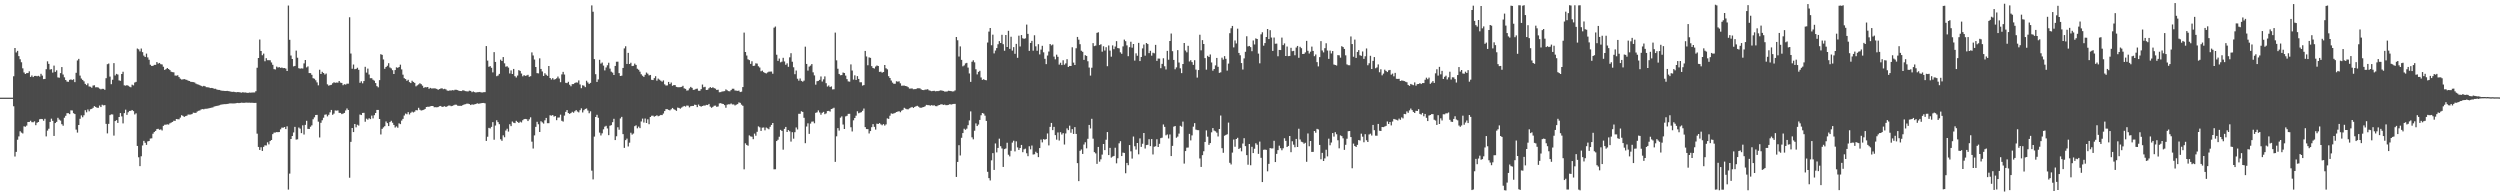 <?xml version="1.0" encoding="UTF-8"?>
<svg xmlns="http://www.w3.org/2000/svg" width="1920" height="150">
  <path d="M0 75.000h1v1.000H0zM1 75.000h1v1.000H1zM2 75.000h1v1.000H2zM3 75.000h1v1.000H3zM4 75.000h1v1.000H4zM5 75.000h1v1.000H5zM6 75.000h1v1.000H6zM7 75.000h1v1.000H7zM8 75.000h1v1.000H8zM9 75.000h1v1.000H9zM10 58.554h1v23.076H10zM11 36.868h1v83.363H11zM12 40.275h1v76.384H12zM13 39.051h1v68.243H13zM14 43.092h1v61.670H14zM15 45.519h1v55.317H15zM16 47.816h1v53.996H16zM17 52.467h1v50.010H17zM18 55.656h1v41.390H18zM19 56.810h1v40.497H19zM20 56.179h1v40.259H20zM21 56.129h1v37.584H21zM22 54.796h1v38.840H22zM23 59.069h1v33.672H23zM24 57.967h1v35.873H24zM25 59.162h1v34.736H25zM26 58.313h1v34.880H26zM27 58.264h1v37.894H27zM28 58.553h1v35.686H28zM29 58.222h1v35.463H29zM30 58.852h1v32.734H30zM31 56.681h1v34.648H31zM32 58.040h1v33.464H32zM33 60.791h1v31.916H33zM34 60.607h1v30.635H34zM35 53.124h1v51.616H35zM36 47.098h1v53.204H36zM37 49.069h1v49.817H37zM38 53.378h1v40.264H38zM39 53.110h1v38.002H39zM40 55.758h1v37.072H40zM41 50.368h1v54.052H41zM42 55.177h1v39.325H42zM43 54.009h1v39.586H43zM44 59.445h1v31.044H44zM45 59.717h1v32.158H45zM46 56.187h1v36.412H46zM47 51.511h1v43.871H47zM48 57.231h1v39.337H48zM49 59.378h1v31.022H49zM50 61.427h1v27.491H50zM51 62.659h1v24.293H51zM52 62.846h1v24.109H52zM53 61.355h1v26.304H53zM54 60.999h1v23.747H54zM55 61.488h1v23.354H55zM56 60.886h1v26.033H56zM57 63.078h1v24.505H57zM58 55.912h1v43.638H58zM59 46.416h1v55.445H59zM60 45.210h1v50.796H60zM61 58.050h1v33.173H61zM62 60.322h1v28.299H62zM63 61.365h1v28.713H63zM64 62.461h1v26.061H64zM65 64.407h1v20.251H65zM66 65.358h1v20.898H66zM67 64.030h1v20.015H67zM68 66.398h1v19.092H68zM69 66.607h1v17.332H69zM70 67.397h1v16.210H70zM71 65.700h1v17.113H71zM72 65.505h1v15.984H72zM73 67.059h1v15.091H73zM74 66.959h1v15.781H74zM75 67.239h1v15.529H75zM76 68.060h1v13.002H76zM77 68.584h1v13.620H77zM78 68.185h1v12.256H78zM79 68.264h1v12.693H79zM80 68.988h1v11.773H80zM81 60.038h1v35.099H81zM82 49.285h1v53.148H82zM83 48.777h1v46.358H83zM84 58.818h1v29.603H84zM85 64.654h1v23.142H85zM86 61.232h1v26.666H86zM87 48.510h1v55.646H87zM88 57.951h1v35.032H88zM89 56.738h1v35.509H89zM90 57.215h1v37.195H90zM91 61.764h1v28.083H91zM92 62.066h1v24.760H92zM93 56.855h1v32.525H93zM94 55.074h1v39.679H94zM95 65.556h1v21.337H95zM96 65.804h1v18.425H96zM97 65.362h1v22.867H97zM98 65.850h1v20.363H98zM99 66.568h1v18.635H99zM100 67.022h1v18.049H100zM101 65.048h1v19.406H101zM102 65.586h1v19.764H102zM103 63.365h1v24.550H103zM104 62.861h1v24.154H104zM105 37.248h1v74.810H105zM106 37.867h1v82.917H106zM107 39.466h1v88.108H107zM108 37.259h1v82.728H108zM109 40.038h1v71.660H109zM110 42.722h1v65.439H110zM111 43.776h1v65.887H111zM112 41.184h1v70.066H112zM113 44.058h1v64.544H113zM114 45.895h1v62.400H114zM115 49.739h1v56.630H115zM116 50.657h1v55.579H116zM117 50.585h1v52.121H117zM118 49.814h1v51.614H118zM119 49.809h1v50.759H119zM120 47.674h1v51.515H120zM121 48.824h1v50.097H121zM122 48.356h1v51.334H122zM123 49.325h1v50.036H123zM124 49.492h1v50.687H124zM125 51.245h1v45.433H125zM126 53.718h1v42.058H126zM127 53.092h1v42.673H127zM128 52.201h1v43.269H128zM129 52.995h1v42.707H129zM130 53.797h1v40.913H130zM131 55.117h1v39.058H131zM132 55.403h1v38.253H132zM133 55.532h1v37.214H133zM134 57.986h1v34.846H134zM135 58.103h1v33.304H135zM136 57.828h1v33.766H136zM137 59.178h1v32.445H137zM138 60.411h1v29.929H138zM139 61.092h1v27.388H139zM140 60.993h1v27.986H140zM141 60.710h1v29.087H141zM142 61.086h1v28.098H142zM143 61.351h1v27.520H143zM144 61.964h1v25.979H144zM145 62.192h1v25.806H145zM146 62.838h1v25.131H146zM147 62.900h1v24.693H147zM148 63.074h1v23.431H148zM149 63.315h1v23.385H149zM150 64.204h1v22.500H150zM151 64.724h1v20.941H151zM152 64.968h1v20.119H152zM153 65.435h1v19.420H153zM154 65.929h1v18.132H154zM155 66.409h1v17.338H155zM156 65.932h1v18.051H156zM157 66.267h1v17.308H157zM158 66.990h1v16.522H158zM159 67.044h1v16.351H159zM160 67.196h1v15.962H160zM161 67.631h1v15.256H161zM162 67.532h1v15.166H162zM163 67.678h1v14.790H163zM164 68.207h1v13.627H164zM165 68.145h1v13.415H165zM166 68.726h1v12.636H166zM167 69.039h1v12.132H167zM168 69.061h1v11.769H168zM169 69.403h1v11.024H169zM170 69.692h1v10.520H170zM171 69.729h1v10.337H171zM172 69.854h1v10.145H172zM173 69.884h1v10.096H173zM174 69.801h1v9.995H174zM175 70.001h1v9.690H175zM176 70.137h1v9.250H176zM177 70.472h1v8.931H177zM178 70.553h1v8.894H178zM179 70.464h1v9.008H179zM180 70.696h1v8.723H180zM181 70.876h1v8.325H181zM182 70.690h1v8.354H182zM183 70.767h1v8.420H183zM184 70.953h1v8.124H184zM185 71.150h1v7.689H185zM186 70.792h1v8.162H186zM187 71.057h1v7.944H187zM188 71.031h1v7.824H188zM189 71.205h1v7.581H189zM190 71.381h1v7.503H190zM191 71.075h1v7.770H191zM192 71.158h1v7.804H192zM193 71.053h1v7.862H193zM194 71.005h1v7.979H194zM195 71.014h1v8.028H195zM196 70.043h1v8.972H196zM197 52.009h1v50.640H197zM198 44.553h1v68.303H198zM199 30.388h1v84.745H199zM200 39.145h1v73.932H200zM201 42.467h1v73.437H201zM202 41.170h1v71.644H202zM203 47.070h1v64.563H203zM204 44.672h1v67.029H204zM205 46.219h1v63.083H205zM206 46.208h1v64.696H206zM207 46.270h1v62.071H207zM208 47.996h1v59.510H208zM209 49.787h1v53.243H209zM210 53.072h1v48.775H210zM211 53.328h1v48.463H211zM212 51.132h1v50.301H212zM213 51.881h1v49.626H213zM214 51.536h1v49.865H214zM215 52.110h1v47.220H215zM216 51.859h1v46.154H216zM217 52.335h1v45.745H217zM218 52.215h1v45.323H218zM219 52.680h1v46.461H219zM220 54.530h1v42.484H220zM221 4.263h1v141.334H221zM222 30.558h1v102.770H222zM223 42.657h1v64.104H223zM224 45.290h1v59.144H224zM225 50.988h1v50.768H225zM226 50.622h1v46.805H226zM227 38.884h1v68.307H227zM228 44.340h1v62.647H228zM229 52.397h1v45.547H229zM230 52.715h1v46.094H230zM231 52.470h1v49.757H231zM232 52.617h1v43.655H232zM233 48.682h1v54.650H233zM234 46.061h1v49.814H234zM235 51.742h1v41.026H235zM236 50.984h1v47.991H236zM237 56.110h1v42.940H237zM238 56.168h1v41.144H238zM239 57.466h1v38.771H239zM240 60.076h1v31.538H240zM241 60.490h1v29.642H241zM242 61.668h1v26.635H242zM243 63.304h1v24.900H243zM244 65.556h1v27.910H244zM245 53.553h1v52.002H245zM246 56.836h1v37.483H246zM247 55.118h1v37.231H247zM248 56.041h1v34.383H248zM249 57.259h1v30.856H249zM250 56.461h1v31.413H250zM251 64.754h1v24.661H251zM252 65.797h1v22.393H252zM253 65.376h1v20.919H253zM254 65.104h1v19.350H254zM255 63.959h1v24.202H255zM256 63.155h1v24.085H256zM257 63.570h1v21.245H257zM258 63.412h1v21.597H258zM259 63.481h1v21.324H259zM260 62.197h1v24.484H260zM261 63.415h1v23.332H261zM262 63.673h1v24.000H262zM263 65.420h1v21.844H263zM264 64.676h1v22.058H264zM265 64.988h1v19.835H265zM266 64.271h1v19.053H266zM267 64.241h1v20.223H267zM268 13.276h1v123.236H268zM269 41.109h1v67.863H269zM270 52.812h1v45.473H270zM271 49.563h1v51.882H271zM272 53.143h1v42.086H272zM273 52.870h1v44.910H273zM274 52.021h1v43.752H274zM275 53.605h1v42.874H275zM276 63.566h1v24.390H276zM277 62.422h1v25.927H277zM278 64.006h1v22.723H278zM279 62.272h1v24.383H279zM280 51.291h1v42.214H280zM281 55.770h1v35.359H281zM282 52.667h1v39.218H282zM283 57.216h1v33.593H283zM284 60.051h1v31.429H284zM285 60.041h1v28.737H285zM286 61.215h1v29.717H286zM287 61.941h1v26.525H287zM288 63.813h1v22.974H288zM289 66.154h1v18.258H289zM290 67.058h1v17.346H290zM291 61.534h1v29.847H291zM292 41.647h1v61.647H292zM293 42.132h1v56.813H293zM294 45.652h1v52.193H294zM295 52.839h1v44.074H295zM296 51.434h1v41.864H296zM297 50.507h1v44.072H297zM298 48.538h1v48.277H298zM299 51.830h1v41.919H299zM300 52.532h1v40.231H300zM301 53.897h1v40.375H301zM302 56.836h1v39.092H302zM303 53.827h1v44.142H303zM304 51.713h1v45.355H304zM305 52.135h1v45.956H305zM306 51.465h1v43.229H306zM307 49.673h1v45.672H307zM308 53.309h1v39.310H308zM309 57.325h1v33.952H309zM310 60.068h1v28.645H310zM311 60.736h1v26.483H311zM312 62.049h1v25.732H312zM313 61.290h1v24.826H313zM314 63.077h1v24.834H314zM315 63.803h1v22.843H315zM316 61.992h1v23.775H316zM317 62.920h1v23.445H317zM318 63.627h1v22.126H318zM319 66.300h1v18.261H319zM320 65.529h1v19.225H320zM321 64.832h1v17.983H321zM322 63.952h1v20.339H322zM323 64.658h1v20.237H323zM324 65.779h1v18.835H324zM325 67.458h1v16.888H325zM326 66.926h1v16.716H326zM327 67.063h1v15.110H327zM328 66.792h1v15.177H328zM329 68.174h1v13.835H329zM330 67.463h1v14.126H330zM331 67.921h1v13.503H331zM332 67.901h1v13.485H332zM333 67.833h1v14.534H333zM334 67.964h1v14.364H334zM335 68.299h1v14.152H335zM336 68.959h1v13.263H336zM337 68.402h1v13.139H337zM338 67.993h1v13.383H338zM339 67.805h1v14.336H339zM340 68.503h1v13.423H340zM341 68.195h1v13.384H341zM342 68.681h1v13.513H342zM343 69.575h1v12.023H343zM344 69.723h1v11.398H344zM345 69.425h1v11.635H345zM346 69.549h1v12.022H346zM347 69.219h1v12.100H347zM348 69.403h1v11.457H348zM349 68.910h1v11.489H349zM350 68.976h1v11.457H350zM351 69.230h1v11.912H351zM352 69.710h1v11.581H352zM353 69.894h1v11.356H353zM354 69.926h1v11.364H354zM355 69.263h1v11.407H355zM356 69.606h1v10.638H356zM357 70.003h1v10.031H357zM358 70.138h1v9.480H358zM359 70.264h1v9.375H359zM360 69.655h1v10.272H360zM361 69.862h1v10.848H361zM362 70.806h1v9.361H362zM363 70.260h1v10.103H363zM364 70.779h1v9.372H364zM365 71.047h1v8.819H365zM366 70.797h1v8.505H366zM367 70.768h1v8.879H367zM368 70.604h1v8.884H368zM369 70.987h1v8.252H369zM370 70.999h1v8.081H370zM371 70.789h1v8.279H371zM372 70.764h1v8.608H372zM373 35.362h1v72.878H373zM374 46.553h1v58.456H374zM375 51.303h1v46.888H375zM376 50.812h1v47.870H376zM377 52.050h1v45.365H377zM378 55.613h1v38.193H378zM379 40.049h1v67.281H379zM380 47.586h1v48.799H380zM381 58.503h1v33.854H381zM382 57.996h1v35.790H382zM383 56.732h1v38.670H383zM384 45.812h1v61.133H384zM385 46.834h1v61.292H385zM386 43.813h1v60.119H386zM387 48.644h1v56.800H387zM388 51.195h1v49.078H388zM389 50.880h1v47.975H389zM390 51.943h1v49.127H390zM391 56.436h1v39.006H391zM392 54.058h1v42.799H392zM393 56.820h1v36.496H393zM394 52.947h1v41.335H394zM395 58.509h1v36.075H395zM396 59.545h1v33.217H396zM397 58.019h1v35.619H397zM398 53.869h1v40.572H398zM399 54.468h1v38.986H399zM400 56.492h1v37.551H400zM401 58.605h1v33.771H401zM402 57.723h1v33.751H402zM403 58.263h1v33.065H403zM404 57.961h1v33.607H404zM405 57.429h1v35.561H405zM406 58.973h1v32.660H406zM407 58.518h1v31.587H407zM408 40.262h1v68.519H408zM409 42.573h1v71.515H409zM410 45.740h1v58.259H410zM411 51.451h1v45.974H411zM412 56.168h1v37.378H412zM413 56.360h1v39.085H413zM414 44.775h1v56.580H414zM415 52.948h1v40.193H415zM416 54.890h1v39.104H416zM417 58.303h1v36.629H417zM418 56.250h1v36.141H418zM419 57.399h1v33.169H419zM420 58.279h1v36.342H420zM421 50.679h1v43.930H421zM422 59.885h1v28.618H422zM423 61.063h1v27.762H423zM424 60.000h1v28.358H424zM425 61.190h1v28.345H425zM426 60.799h1v28.365H426zM427 60.178h1v32.136H427zM428 58.794h1v31.525H428zM429 60.316h1v29.898H429zM430 63.128h1v24.941H430zM431 57.121h1v35.634H431zM432 55.174h1v38.232H432zM433 57.235h1v31.534H433zM434 63.585h1v22.352H434zM435 63.854h1v20.652H435zM436 62.835h1v23.985H436zM437 65.054h1v22.413H437zM438 66.268h1v20.584H438zM439 64.601h1v21.259H439zM440 64.552h1v22.041H440zM441 63.701h1v21.747H441zM442 63.263h1v21.282H442zM443 63.418h1v22.227H443zM444 61.764h1v24.578H444zM445 64.880h1v19.777H445zM446 67.751h1v15.458H446zM447 65.487h1v20.865H447zM448 65.812h1v18.844H448zM449 66.935h1v16.702H449zM450 62.011h1v21.316H450zM451 63.322h1v21.564H451zM452 64.452h1v22.519H452zM453 63.665h1v21.823H453zM454 4.135h1v126.913H454zM455 9.016h1v128.744H455zM456 45.400h1v59.502H456zM457 56.969h1v32.879H457zM458 62.932h1v25.246H458zM459 60.962h1v29.521H459zM460 45.923h1v55.934H460zM461 48.839h1v55.196H461zM462 48.044h1v54.356H462zM463 50.359h1v48.957H463zM464 54.062h1v43.213H464zM465 51.807h1v44.796H465zM466 50.104h1v48.559H466zM467 48.193h1v55.615H467zM468 52.675h1v43.903H468zM469 55.034h1v41.057H469zM470 55.753h1v38.099H470zM471 57.612h1v33.650H471zM472 50.629h1v56.924H472zM473 47.397h1v57.267H473zM474 47.366h1v50.349H474zM475 56.148h1v43.486H475zM476 58.375h1v32.615H476zM477 58.091h1v31.676H477zM478 52.167h1v50.822H478zM479 37.165h1v76.404H479zM480 35.541h1v72.094H480zM481 49.100h1v57.363H481zM482 40.584h1v71.881H482zM483 49.139h1v60.428H483zM484 48.165h1v53.754H484zM485 50.741h1v52.634H485zM486 50.557h1v51.978H486zM487 48.821h1v48.093H487zM488 49.861h1v46.407H488zM489 52.790h1v45.748H489zM490 53.579h1v43.626H490zM491 55.031h1v43.356H491zM492 57.040h1v36.237H492zM493 58.174h1v32.893H493zM494 59.050h1v35.068H494zM495 57.440h1v33.601H495zM496 55.720h1v38.768H496zM497 56.573h1v35.087H497zM498 57.896h1v37.505H498zM499 57.573h1v32.306H499zM500 61.265h1v27.602H500zM501 61.486h1v27.364H501zM502 60.002h1v29.574H502zM503 58.506h1v30.655H503zM504 61.938h1v26.595H504zM505 60.374h1v28.898H505zM506 61.184h1v27.716H506zM507 61.930h1v26.360H507zM508 62.717h1v25.696H508zM509 61.729h1v25.450H509zM510 64.754h1v20.528H510zM511 65.708h1v18.087H511zM512 65.591h1v18.250H512zM513 62.950h1v21.438H513zM514 64.554h1v20.212H514zM515 63.374h1v20.553H515zM516 65.887h1v17.018H516zM517 65.355h1v18.516H517zM518 65.380h1v19.001H518zM519 66.707h1v18.417H519zM520 66.992h1v15.664H520zM521 67.024h1v15.865H521zM522 66.909h1v16.529H522zM523 66.724h1v15.907H523zM524 65.896h1v16.048H524zM525 67.821h1v13.521H525zM526 68.259h1v13.607H526zM527 69.582h1v11.457H527zM528 69.384h1v11.766H528zM529 67.897h1v14.602H529zM530 66.707h1v14.852H530zM531 67.471h1v13.896H531zM532 69.000h1v12.343H532zM533 68.875h1v11.518H533zM534 68.245h1v12.352H534zM535 68.065h1v14.222H535zM536 69.685h1v10.579H536zM537 69.759h1v11.624H537zM538 68.447h1v13.457H538zM539 64.908h1v16.520H539zM540 67.002h1v14.056H540zM541 66.674h1v14.451H541zM542 69.143h1v11.415H542zM543 68.989h1v11.724H543zM544 67.799h1v12.015H544zM545 66.884h1v15.011H545zM546 67.566h1v15.213H546zM547 66.999h1v15.062H547zM548 67.663h1v13.518H548zM549 68.103h1v12.978H549zM550 69.105h1v12.970H550zM551 68.858h1v12.900H551zM552 70.856h1v8.569H552zM553 70.734h1v8.494H553zM554 70.314h1v9.378H554zM555 70.136h1v9.746H555zM556 69.974h1v10.768H556zM557 68.680h1v14.044H557zM558 69.369h1v11.021H558zM559 69.967h1v10.133H559zM560 70.165h1v9.965H560zM561 69.147h1v10.332H561zM562 68.171h1v12.058H562zM563 68.125h1v12.037H563zM564 69.493h1v11.501H564zM565 69.637h1v10.739H565zM566 69.796h1v10.168H566zM567 69.571h1v9.055H567zM568 70.689h1v8.312H568zM569 70.388h1v10.018H569zM570 66.873h1v14.406H570zM571 25.027h1v105.015H571zM572 39.950h1v70.144H572zM573 42.648h1v68.637H573zM574 45.551h1v66.381H574zM575 46.177h1v57.819H575zM576 49.035h1v55.714H576zM577 47.040h1v57.958H577zM578 50.657h1v56.240H578zM579 50.409h1v52.195H579zM580 48.642h1v55.588H580zM581 48.853h1v52.346H581zM582 50.879h1v46.219H582zM583 51.845h1v45.923H583zM584 54.713h1v45.861H584zM585 54.216h1v43.830H585zM586 55.393h1v42.485H586zM587 55.997h1v44.091H587zM588 56.401h1v41.550H588zM589 55.677h1v42.911H589zM590 55.035h1v44.225H590zM591 55.015h1v42.371H591zM592 54.935h1v41.007H592zM593 56.653h1v37.812H593zM594 21.234h1v108.800H594zM595 20.373h1v109.605H595zM596 42.041h1v66.318H596zM597 46.732h1v60.594H597zM598 44.963h1v60.062H598zM599 47.861h1v51.864H599zM600 47.381h1v53.190H600zM601 44.378h1v70.575H601zM602 47.212h1v51.748H602zM603 49.743h1v47.744H603zM604 48.644h1v52.725H604zM605 51.316h1v48.562H605zM606 44.044h1v56.826H606zM607 40.879h1v67.852H607zM608 47.387h1v54.130H608zM609 51.636h1v54.840H609zM610 56.981h1v44.533H610zM611 54.152h1v43.750H611zM612 60.460h1v38.990H612zM613 61.977h1v25.431H613zM614 60.285h1v27.099H614zM615 62.109h1v23.335H615zM616 62.729h1v23.239H616zM617 61.901h1v28.564H617zM618 35.843h1v74.109H618zM619 49.078h1v48.106H619zM620 54.231h1v40.495H620zM621 51.144h1v51.686H621zM622 50.397h1v44.535H622zM623 49.194h1v44.237H623zM624 55.562h1v37.728H624zM625 57.895h1v36.772H625zM626 65.005h1v21.702H626zM627 62.369h1v23.926H627zM628 62.083h1v22.715H628zM629 61.348h1v25.037H629zM630 58.700h1v29.430H630zM631 62.595h1v24.044H631zM632 60.951h1v24.969H632zM633 58.689h1v28.999H633zM634 63.905h1v23.202H634zM635 66.471h1v18.805H635zM636 65.638h1v19.503H636zM637 66.844h1v18.880H637zM638 66.372h1v17.356H638zM639 68.673h1v14.669H639zM640 68.537h1v14.200H640zM641 25.059h1v99.261H641zM642 46.337h1v58.341H642zM643 52.777h1v45.605H643zM644 56.794h1v43.496H644zM645 57.813h1v32.531H645zM646 57.630h1v31.772H646zM647 55.704h1v39.920H647zM648 56.089h1v42.969H648zM649 58.074h1v31.305H649zM650 60.789h1v28.163H650zM651 62.518h1v24.929H651zM652 62.704h1v24.719H652zM653 49.483h1v48.257H653zM654 54.164h1v46.799H654zM655 61.135h1v31.279H655zM656 57.848h1v32.780H656zM657 61.399h1v27.411H657zM658 58.457h1v27.017H658zM659 60.644h1v26.349H659zM660 63.164h1v23.383H660zM661 63.170h1v23.006H661zM662 65.737h1v19.369H662zM663 65.315h1v18.063H663zM664 39.127h1v58.522H664zM665 43.355h1v55.780H665zM666 50.127h1v49.066H666zM667 44.101h1v58.400H667zM668 44.452h1v56.229H668zM669 50.780h1v46.920H669zM670 52.241h1v43.101H670zM671 52.651h1v44.774H671zM672 51.120h1v48.389H672zM673 50.254h1v44.731H673zM674 50.677h1v44.573H674zM675 55.211h1v39.318H675zM676 55.054h1v40.413H676zM677 55.807h1v40.402H677zM678 55.291h1v39.999H678zM679 49.945h1v46.502H679zM680 52.404h1v43.140H680zM681 53.243h1v37.686H681zM682 58.500h1v32.805H682zM683 59.895h1v28.992H683zM684 61.871h1v25.229H684zM685 63.442h1v23.966H685zM686 64.358h1v22.756H686zM687 64.305h1v22.383H687zM688 62.421h1v23.579H688zM689 62.704h1v23.028H689zM690 62.456h1v22.959H690zM691 63.984h1v22.228H691zM692 65.843h1v19.142H692zM693 65.764h1v18.600H693zM694 65.761h1v17.007H694zM695 66.030h1v17.404H695zM696 66.324h1v17.577H696zM697 66.972h1v17.013H697zM698 68.055h1v15.145H698zM699 68.005h1v14.610H699zM700 67.883h1v14.250H700zM701 68.567h1v14.316H701zM702 68.463h1v13.678H702zM703 68.413h1v13.219H703zM704 67.763h1v13.507H704zM705 67.787h1v14.154H705zM706 67.858h1v14.836H706zM707 68.650h1v14.116H707zM708 69.141h1v13.282H708zM709 69.204h1v12.955H709zM710 68.833h1v12.761H710zM711 68.769h1v11.786H711zM712 68.510h1v12.215H712zM713 69.355h1v11.417H713zM714 69.672h1v11.502H714zM715 70.039h1v10.709H715zM716 69.821h1v11.265H716zM717 69.722h1v11.122H717zM718 70.118h1v11.398H718zM719 69.934h1v11.656H719zM720 69.990h1v10.952H720zM721 69.674h1v10.945H721zM722 69.391h1v10.792H722zM723 69.598h1v10.485H723zM724 69.853h1v10.728H724zM725 70.300h1v10.012H725zM726 70.365h1v10.418H726zM727 70.214h1v10.542H727zM728 69.661h1v10.859H728zM729 69.822h1v10.148H729zM730 70.002h1v10.344H730zM731 70.248h1v9.786H731zM732 70.158h1v9.676H732zM733 69.427h1v10.367H733zM734 28.415h1v107.457H734zM735 30.926h1v93.435H735zM736 43.412h1v68.103H736zM737 35.615h1v83.762H737zM738 45.953h1v59.883H738zM739 50.921h1v51.256H739zM740 50.221h1v48.672H740zM741 48.711h1v50.976H741zM742 48.287h1v50.546H742zM743 51.933h1v44.238H743zM744 56.414h1v36.057H744zM745 62.890h1v22.676H745zM746 47.432h1v58.054H746zM747 46.275h1v60.739H747zM748 47.884h1v52.506H748zM749 53.172h1v41.596H749zM750 57.146h1v39.673H750zM751 55.198h1v40.427H751zM752 54.391h1v37.716H752zM753 59.473h1v29.057H753zM754 61.327h1v25.464H754zM755 60.839h1v26.386H755zM756 61.450h1v27.393H756zM757 61.649h1v31.241H757zM758 32.651h1v99.281H758zM759 24.286h1v112.512H759zM760 21.485h1v117.133H760zM761 34.788h1v88.346H761zM762 26.637h1v90.971H762zM763 40.990h1v89.528H763zM764 38.836h1v71.368H764zM765 36.893h1v80.134H765zM766 33.982h1v79.629H766zM767 31.596h1v74.908H767zM768 33.044h1v79.234H768zM769 26.714h1v87.309H769zM770 33.963h1v94.258H770zM771 38.974h1v75.538H771zM772 26.856h1v87.186H772zM773 36.098h1v73.508H773zM774 23.638h1v95.183H774zM775 37.525h1v82.567H775zM776 28.212h1v87.593H776zM777 38.850h1v70.688H777zM778 36.197h1v71.887H778zM779 41.321h1v74.968H779zM780 33.697h1v74.849H780zM781 44.408h1v68.770H781zM782 27.381h1v87.778H782zM783 35.706h1v77.945H783zM784 26.909h1v84.418H784zM785 29.403h1v87.503H785zM786 29.874h1v84.829H786zM787 29.426h1v84.751H787zM788 18.898h1v98.832H788zM789 25.987h1v93.990H789zM790 39.076h1v73.240H790zM791 32.974h1v81.717H791zM792 31.371h1v80.420H792zM793 38.892h1v79.808H793zM794 27.108h1v91.380H794zM795 35.588h1v80.963H795zM796 38.953h1v78.597H796zM797 33.921h1v86.735H797zM798 41.762h1v71.963H798zM799 38.073h1v69.147H799zM800 35.189h1v74.163H800zM801 40.185h1v66.660H801zM802 45.137h1v62.178H802zM803 49.252h1v57.541H803zM804 42.661h1v59.822H804zM805 39.596h1v72.075H805zM806 33.777h1v63.679H806zM807 34.848h1v59.560H807zM808 34.184h1v65.781H808zM809 43.463h1v53.994H809zM810 45.587h1v58.187H810zM811 41.982h1v65.303H811zM812 43.598h1v58.128H812zM813 49.628h1v58.276H813zM814 48.171h1v53.345H814zM815 49.963h1v53.380H815zM816 46.275h1v55.955H816zM817 49.712h1v61.277H817zM818 48.680h1v53.811H818zM819 45.486h1v53.106H819zM820 51.382h1v48.557H820zM821 50.641h1v45.884H821zM822 50.688h1v51.264H822zM823 36.302h1v62.874H823zM824 48.086h1v54.751H824zM825 49.911h1v47.734H825zM826 37.057h1v65.824H826zM827 28.379h1v96.889H827zM828 30.464h1v108.630H828zM829 33.935h1v81.887H829zM830 38.952h1v75.843H830zM831 39.801h1v78.423H831zM832 45.970h1v65.029H832zM833 42.379h1v66.905H833zM834 42.976h1v70.926H834zM835 47.030h1v59.558H835zM836 51.877h1v44.074H836zM837 58.044h1v40.602H837zM838 52.045h1v39.216H838zM839 33.105h1v73.388H839zM840 35.421h1v81.428H840zM841 35.014h1v82.780H841zM842 25.235h1v100.639H842zM843 24.766h1v88.097H843zM844 34.605h1v89.547H844zM845 33.981h1v88.373H845zM846 39.701h1v79.047H846zM847 35.535h1v75.053H847zM848 38.791h1v76.518H848zM849 36.241h1v71.067H849zM850 50.837h1v50.591H850zM851 34.926h1v84.148H851zM852 38.860h1v74.723H852zM853 43.500h1v77.563H853zM854 34.842h1v85.431H854zM855 37.798h1v81.942H855zM856 35.753h1v77.685H856zM857 31.601h1v93.854H857zM858 36.915h1v84.627H858zM859 37.158h1v72.927H859zM860 40.181h1v68.261H860zM861 41.332h1v78.545H861zM862 35.618h1v81.604H862zM863 30.434h1v86.998H863zM864 31.651h1v101.400H864zM865 34.845h1v90.304H865zM866 43.151h1v83.714H866zM867 36.226h1v75.169H867zM868 32.065h1v84.181H868zM869 36.620h1v85.199H869zM870 33.801h1v71.057H870zM871 46.553h1v65.771H871zM872 40.946h1v73.940H872zM873 42.821h1v67.012H873zM874 32.922h1v85.623H874zM875 46.902h1v59.404H875zM876 43.754h1v69.055H876zM877 37.177h1v73.205H877zM878 34.223h1v67.918H878zM879 42.775h1v71.323H879zM880 33.006h1v78.401H880zM881 33.841h1v77.372H881zM882 40.831h1v66.073H882zM883 38.991h1v73.261H883zM884 42.766h1v64.042H884zM885 40.481h1v78.160H885zM886 40.950h1v71.754H886zM887 34.469h1v77.887H887zM888 46.739h1v60.192H888zM889 44.957h1v67.925H889zM890 45.031h1v65.397H890zM891 52.389h1v53.697H891zM892 49.045h1v56.708H892zM893 44.758h1v50.840H893zM894 50.876h1v46.560H894zM895 53.371h1v50.571H895zM896 39.043h1v64.223H896zM897 45.888h1v60.444H897zM898 31.481h1v71.773H898zM899 25.727h1v94.143H899zM900 39.342h1v72.689H900zM901 46.048h1v51.232H901zM902 53.206h1v43.581H902zM903 51.761h1v54.010H903zM904 38.510h1v66.406H904zM905 48.027h1v54.575H905zM906 52.474h1v44.131H906zM907 56.175h1v41.092H907zM908 49.154h1v44.253H908zM909 33.033h1v92.631H909zM910 38.825h1v77.201H910zM911 40.166h1v73.256H911zM912 35.159h1v78.147H912zM913 47.216h1v55.573H913zM914 46.258h1v61.574H914zM915 47.723h1v56.264H915zM916 49.802h1v47.486H916zM917 46.247h1v48.308H917zM918 53.445h1v46.113H918zM919 59.578h1v40.384H919zM920 53.790h1v46.202H920zM921 26.661h1v95.045H921zM922 38.649h1v89.567H922zM923 30.829h1v88.339H923zM924 33.809h1v82.385H924zM925 44.664h1v64.365H925zM926 53.512h1v46.641H926zM927 42.880h1v62.059H927zM928 43.776h1v67.460H928zM929 41.826h1v68.033H929zM930 47.960h1v53.690H930zM931 54.287h1v44.082H931zM932 53.012h1v47.297H932zM933 50.245h1v50.640H933zM934 44.488h1v57.388H934zM935 51.314h1v53.493H935zM936 55.966h1v43.126H936zM937 55.526h1v33.207H937zM938 44.291h1v69.537H938zM939 45.754h1v71.588H939zM940 43.128h1v61.114H940zM941 45.164h1v58.483H941zM942 54.217h1v48.905H942zM943 48.839h1v45.301H943zM944 25.502h1v99.524H944zM945 21.685h1v104.650H945zM946 19.932h1v97.263H946zM947 36.378h1v70.790H947zM948 31.069h1v81.632H948zM949 33.389h1v73.363H949zM950 22.005h1v83.806H950zM951 40.646h1v73.798H951zM952 42.431h1v71.135H952zM953 48.455h1v67.775H953zM954 53.401h1v56.855H954zM955 44.847h1v61.267H955zM956 39.791h1v72.437H956zM957 27.843h1v91.290H957zM958 35.614h1v90.913H958zM959 35.253h1v75.332H959zM960 36.207h1v90.720H960zM961 39.309h1v73.418H961zM962 31.076h1v86.460H962zM963 34.157h1v80.081H963zM964 29.506h1v80.539H964zM965 29.963h1v81.199H965zM966 41.141h1v77.047H966zM967 48.636h1v60.133H967zM968 26.365h1v94.814H968zM969 24.774h1v115.040H969zM970 35.069h1v79.977H970zM971 33.050h1v81.778H971zM972 28.438h1v86.646H972zM973 22.296h1v109.266H973zM974 29.984h1v95.870H974zM975 23.202h1v90.514H975zM976 28.837h1v85.200H976zM977 39.128h1v74.856H977zM978 28.825h1v79.318H978zM979 33.572h1v90.873H979zM980 33.487h1v84.680H980zM981 43.230h1v72.061H981zM982 38.365h1v73.492H982zM983 38.462h1v75.333H983zM984 28.853h1v86.547H984zM985 34.657h1v79.232H985zM986 33.350h1v72.853H986zM987 42.991h1v65.196H987zM988 35.717h1v77.183H988zM989 43.118h1v68.950H989zM990 42.940h1v61.529H990zM991 36.698h1v80.196H991zM992 39.339h1v69.156H992zM993 39.071h1v72.052H993zM994 42.460h1v70.634H994zM995 36.501h1v70.221H995zM996 35.294h1v77.595H996zM997 44.387h1v54.499H997zM998 35.939h1v71.147H998zM999 37.021h1v71.822H999zM1000 41.488h1v67.765H1000zM1001 41.358h1v69.038H1001zM1002 40.224h1v69.452H1002zM1003 31.383h1v92.883H1003zM1004 39.009h1v63.473H1004zM1005 41.108h1v71.209H1005zM1006 39.661h1v68.614H1006zM1007 35.795h1v80.869H1007zM1008 39.130h1v77.517H1008zM1009 43.145h1v57.465H1009zM1010 41.829h1v60.106H1010zM1011 47.713h1v51.233H1011zM1012 50.977h1v48.461H1012zM1013 43.859h1v67.444H1013zM1014 31.588h1v90.751H1014zM1015 38.742h1v78.661H1015zM1016 40.264h1v83.395H1016zM1017 37.017h1v84.639H1017zM1018 33.241h1v81.767H1018zM1019 38.795h1v81.329H1019zM1020 45.227h1v61.288H1020zM1021 38.857h1v72.730H1021zM1022 41.039h1v68.425H1022zM1023 39.222h1v62.979H1023zM1024 49.557h1v55.375H1024zM1025 49.920h1v51.600H1025zM1026 50.336h1v52.779H1026zM1027 42.354h1v65.346H1027zM1028 42.513h1v71.430H1028zM1029 44.303h1v59.706H1029zM1030 35.486h1v69.082H1030zM1031 36.150h1v70.103H1031zM1032 37.570h1v77.528H1032zM1033 42.478h1v68.748H1033zM1034 49.469h1v57.085H1034zM1035 50.087h1v50.670H1035zM1036 50.129h1v50.462H1036zM1037 28.023h1v77.264H1037zM1038 33.849h1v95.357H1038zM1039 43.595h1v66.696H1039zM1040 30.392h1v81.744H1040zM1041 44.489h1v68.411H1041zM1042 39.888h1v71.364H1042zM1043 38.483h1v69.063H1043zM1044 42.437h1v65.477H1044zM1045 42.918h1v59.764H1045zM1046 39.533h1v65.420H1046zM1047 45.220h1v64.020H1047zM1048 43.225h1v59.836H1048zM1049 37.226h1v70.475H1049zM1050 50.134h1v58.939H1050zM1051 48.588h1v54.694H1051zM1052 42.844h1v59.808H1052zM1053 52.982h1v51.125H1053zM1054 46.746h1v49.212H1054zM1055 43.809h1v56.178H1055zM1056 52.446h1v51.765H1056zM1057 51.753h1v52.509H1057zM1058 49.448h1v45.725H1058zM1059 55.491h1v44.922H1059zM1060 53.207h1v47.410H1060zM1061 57.857h1v39.685H1061zM1062 56.515h1v41.111H1062zM1063 53.510h1v43.690H1063zM1064 54.474h1v42.187H1064zM1065 55.370h1v37.925H1065zM1066 54.005h1v41.241H1066zM1067 53.702h1v40.000H1067zM1068 57.342h1v38.952H1068zM1069 56.506h1v36.845H1069zM1070 58.614h1v32.726H1070zM1071 55.953h1v35.755H1071zM1072 60.532h1v31.476H1072zM1073 60.610h1v31.889H1073zM1074 60.519h1v30.555H1074zM1075 62.189h1v29.801H1075zM1076 61.807h1v28.333H1076zM1077 61.928h1v28.981H1077zM1078 62.236h1v25.257H1078zM1079 62.769h1v24.926H1079zM1080 63.170h1v22.406H1080zM1081 65.229h1v21.387H1081zM1082 65.962h1v18.838H1082zM1083 64.468h1v18.909H1083zM1084 64.979h1v19.627H1084zM1085 65.458h1v20.524H1085zM1086 63.305h1v23.496H1086zM1087 65.773h1v19.335H1087zM1088 64.603h1v20.623H1088zM1089 64.536h1v19.312H1089zM1090 63.871h1v23.598H1090zM1091 64.587h1v23.425H1091zM1092 63.777h1v22.970H1092zM1093 63.809h1v25.489H1093zM1094 61.216h1v26.269H1094zM1095 59.665h1v30.804H1095zM1096 60.839h1v32.160H1096zM1097 59.608h1v29.096H1097zM1098 64.342h1v23.985H1098zM1099 63.422h1v24.219H1099zM1100 62.265h1v25.378H1100zM1101 63.679h1v28.289H1101zM1102 56.318h1v36.226H1102zM1103 53.211h1v42.716H1103zM1104 58.052h1v30.440H1104zM1105 51.370h1v43.851H1105zM1106 57.064h1v33.825H1106zM1107 54.425h1v38.117H1107zM1108 60.604h1v27.128H1108zM1109 58.996h1v28.825H1109zM1110 58.127h1v28.890H1110zM1111 61.009h1v26.045H1111zM1112 59.390h1v27.005H1112zM1113 55.085h1v36.908H1113zM1114 61.092h1v32.350H1114zM1115 59.328h1v34.331H1115zM1116 59.467h1v31.885H1116zM1117 60.787h1v28.507H1117zM1118 63.411h1v28.393H1118zM1119 57.671h1v34.730H1119zM1120 51.496h1v44.919H1120zM1121 54.984h1v42.382H1121zM1122 53.758h1v42.610H1122zM1123 56.443h1v32.414H1123zM1124 56.616h1v39.181H1124zM1125 55.023h1v39.073H1125zM1126 55.995h1v36.509H1126zM1127 53.847h1v40.668H1127zM1128 62.703h1v25.620H1128zM1129 61.187h1v28.549H1129zM1130 7.665h1v138.288H1130zM1131 4.339h1v141.160H1131zM1132 16.035h1v115.473H1132zM1133 19.294h1v102.718H1133zM1134 20.418h1v105.676H1134zM1135 15.371h1v106.408H1135zM1136 24.083h1v95.486H1136zM1137 4.599h1v118.060H1137zM1138 21.783h1v100.426H1138zM1139 20.294h1v99.755H1139zM1140 33.658h1v79.612H1140zM1141 32.693h1v71.805H1141zM1142 37.600h1v74.750H1142zM1143 23.058h1v100.013H1143zM1144 19.219h1v105.656H1144zM1145 19.723h1v107.149H1145zM1146 37.175h1v87.482H1146zM1147 32.500h1v86.746H1147zM1148 34.663h1v84.530H1148zM1149 40.120h1v60.252H1149zM1150 49.242h1v50.058H1150zM1151 50.772h1v45.535H1151zM1152 50.635h1v53.791H1152zM1153 53.552h1v51.633H1153zM1154 15.017h1v127.610H1154zM1155 10.440h1v135.612H1155zM1156 19.659h1v126.627H1156zM1157 25.382h1v114.830H1157zM1158 27.977h1v104.856H1158zM1159 28.857h1v97.485H1159zM1160 4.350h1v123.225H1160zM1161 4.555h1v123.378H1161zM1162 18.234h1v119.789H1162zM1163 28.545h1v94.495H1163zM1164 27.171h1v80.784H1164zM1165 41.295h1v78.527H1165zM1166 4.056h1v141.316H1166zM1167 4.098h1v141.776H1167zM1168 17.615h1v113.232H1168zM1169 4.407h1v126.658H1169zM1170 4.007h1v116.475H1170zM1171 11.592h1v115.444H1171zM1172 28.482h1v85.940H1172zM1173 19.365h1v90.213H1173zM1174 29.300h1v70.040H1174zM1175 37.030h1v65.240H1175zM1176 46.441h1v55.169H1176zM1177 48.381h1v55.752H1177zM1178 48.995h1v60.725H1178zM1179 19.714h1v90.442H1179zM1180 21.735h1v90.992H1180zM1181 27.172h1v99.434H1181zM1182 30.058h1v93.466H1182zM1183 36.476h1v81.417H1183zM1184 23.134h1v83.742H1184zM1185 22.289h1v84.145H1185zM1186 29.692h1v77.021H1186zM1187 36.159h1v73.855H1187zM1188 35.506h1v76.779H1188zM1189 36.161h1v79.986H1189zM1190 35.825h1v86.330H1190zM1191 34.244h1v89.995H1191zM1192 39.890h1v73.437H1192zM1193 35.121h1v69.119H1193zM1194 42.002h1v57.764H1194zM1195 44.690h1v51.399H1195zM1196 55.426h1v35.806H1196zM1197 56.094h1v36.573H1197zM1198 56.844h1v45.463H1198zM1199 51.441h1v52.697H1199zM1200 31.270h1v90.212H1200zM1201 16.513h1v121.800H1201zM1202 8.975h1v128.286H1202zM1203 15.491h1v130.091H1203zM1204 10.072h1v135.492H1204zM1205 3.977h1v129.375H1205zM1206 4.253h1v129.326H1206zM1207 14.833h1v108.879H1207zM1208 17.196h1v119.150H1208zM1209 4.054h1v123.681H1209zM1210 20.613h1v97.763H1210zM1211 32.703h1v90.087H1211zM1212 4.145h1v141.468H1212zM1213 4.052h1v142.115H1213zM1214 20.891h1v94.765H1214zM1215 24.038h1v96.640H1215zM1216 16.476h1v107.520H1216zM1217 22.472h1v99.011H1217zM1218 22.830h1v89.438H1218zM1219 28.118h1v81.412H1219zM1220 32.552h1v83.307H1220zM1221 37.930h1v75.040H1221zM1222 46.702h1v62.393H1222zM1223 43.030h1v58.955H1223zM1224 42.393h1v73.792H1224zM1225 24.917h1v92.141H1225zM1226 33.174h1v93.675H1226zM1227 19.909h1v108.033H1227zM1228 28.353h1v102.446H1228zM1229 34.250h1v78.894H1229zM1230 27.464h1v98.563H1230zM1231 45.170h1v62.791H1231zM1232 40.705h1v71.465H1232zM1233 27.447h1v86.724H1233zM1234 34.960h1v78.289H1234zM1235 36.945h1v68.570H1235zM1236 49.006h1v62.447H1236zM1237 47.813h1v57.121H1237zM1238 51.947h1v47.268H1238zM1239 42.073h1v53.559H1239zM1240 37.913h1v65.326H1240zM1241 43.214h1v60.022H1241zM1242 30.681h1v75.528H1242zM1243 41.266h1v65.425H1243zM1244 48.410h1v50.283H1244zM1245 46.018h1v59.749H1245zM1246 51.761h1v58.112H1246zM1247 41.864h1v71.541H1247zM1248 42.147h1v73.385H1248zM1249 43.540h1v67.416H1249zM1250 31.182h1v83.700H1250zM1251 40.209h1v79.916H1251zM1252 31.718h1v84.765H1252zM1253 29.107h1v82.121H1253zM1254 33.738h1v91.482H1254zM1255 30.464h1v83.749H1255zM1256 40.321h1v73.766H1256zM1257 42.019h1v66.117H1257zM1258 46.507h1v57.631H1258zM1259 53.168h1v51.244H1259zM1260 40.546h1v73.669H1260zM1261 35.677h1v83.899H1261zM1262 33.453h1v90.069H1262zM1263 37.532h1v83.808H1263zM1264 40.660h1v72.211H1264zM1265 52.229h1v59.853H1265zM1266 46.255h1v62.585H1266zM1267 39.797h1v65.206H1267zM1268 44.875h1v62.166H1268zM1269 32.730h1v75.172H1269zM1270 37.807h1v75.411H1270zM1271 40.733h1v69.323H1271zM1272 39.316h1v67.524H1272zM1273 48.100h1v59.851H1273zM1274 39.214h1v69.686H1274zM1275 34.401h1v82.725H1275zM1276 42.012h1v67.532H1276zM1277 35.416h1v69.316H1277zM1278 60.456h1v33.743H1278zM1279 62.796h1v27.263H1279zM1280 52.922h1v44.188H1280zM1281 57.313h1v36.565H1281zM1282 58.448h1v30.099H1282zM1283 56.202h1v40.309H1283zM1284 56.482h1v43.543H1284zM1285 53.051h1v40.850H1285zM1286 53.997h1v41.044H1286zM1287 49.926h1v46.756H1287zM1288 46.884h1v52.425H1288zM1289 51.741h1v49.837H1289zM1290 46.824h1v50.323H1290zM1291 55.235h1v41.124H1291zM1292 51.611h1v46.880H1292zM1293 48.762h1v54.636H1293zM1294 31.645h1v81.707H1294zM1295 35.678h1v81.778H1295zM1296 18.492h1v110.291H1296zM1297 28.612h1v90.448H1297zM1298 33.226h1v84.139H1298zM1299 36.061h1v85.284H1299zM1300 34.548h1v82.881H1300zM1301 36.573h1v76.514H1301zM1302 41.146h1v67.540H1302zM1303 40.270h1v63.903H1303zM1304 49.067h1v53.822H1304zM1305 49.181h1v57.282H1305zM1306 50.927h1v50.209H1306zM1307 43.791h1v63.952H1307zM1308 37.142h1v90.474H1308zM1309 38.964h1v81.766H1309zM1310 39.647h1v70.783H1310zM1311 44.799h1v63.563H1311zM1312 47.482h1v55.698H1312zM1313 43.874h1v66.075H1313zM1314 40.674h1v66.485H1314zM1315 41.239h1v66.183H1315zM1316 41.126h1v69.228H1316zM1317 3.634h1v142.035H1317zM1318 4.158h1v141.348H1318zM1319 21.064h1v103.975H1319zM1320 21.964h1v124.149H1320zM1321 24.316h1v104.011H1321zM1322 16.735h1v128.928H1322zM1323 15.542h1v130.129H1323zM1324 10.001h1v114.113H1324zM1325 14.202h1v120.033H1325zM1326 17.259h1v124.290H1326zM1327 29.013h1v101.893H1327zM1328 27.000h1v98.187H1328zM1329 29.716h1v109.186H1329zM1330 27.298h1v102.698H1330zM1331 35.913h1v80.349H1331zM1332 30.071h1v99.872H1332zM1333 34.084h1v92.013H1333zM1334 37.590h1v83.035H1334zM1335 38.055h1v77.934H1335zM1336 35.194h1v80.388H1336zM1337 33.064h1v83.841H1337zM1338 44.291h1v66.826H1338zM1339 38.006h1v81.947H1339zM1340 32.287h1v96.385H1340zM1341 8.507h1v125.576H1341zM1342 3.967h1v142.164H1342zM1343 17.505h1v104.514H1343zM1344 12.060h1v123.577H1344zM1345 34.992h1v78.107H1345zM1346 27.147h1v98.070H1346zM1347 24.806h1v108.070H1347zM1348 34.854h1v79.944H1348zM1349 21.773h1v97.207H1349zM1350 25.592h1v90.173H1350zM1351 27.851h1v82.883H1351zM1352 19.657h1v96.525H1352zM1353 25.235h1v105.229H1353zM1354 27.037h1v102.912H1354zM1355 32.410h1v96.688H1355zM1356 47.385h1v66.235H1356zM1357 43.617h1v70.007H1357zM1358 38.598h1v72.695H1358zM1359 47.955h1v58.297H1359zM1360 36.398h1v68.510H1360zM1361 41.577h1v64.549H1361zM1362 48.781h1v58.637H1362zM1363 44.495h1v57.757H1363zM1364 32.189h1v86.549H1364zM1365 42.510h1v68.288H1365zM1366 25.296h1v91.061H1366zM1367 34.417h1v82.862H1367zM1368 41.229h1v69.813H1368zM1369 27.895h1v74.663H1369zM1370 23.148h1v94.040H1370zM1371 32.451h1v79.649H1371zM1372 31.864h1v75.608H1372zM1373 36.414h1v74.649H1373zM1374 36.100h1v74.720H1374zM1375 42.228h1v72.516H1375zM1376 48.616h1v56.117H1376zM1377 46.582h1v61.258H1377zM1378 49.848h1v59.067H1378zM1379 45.814h1v69.078H1379zM1380 49.952h1v47.500H1380zM1381 55.053h1v38.239H1381zM1382 53.628h1v41.083H1382zM1383 52.096h1v45.112H1383zM1384 51.129h1v48.947H1384zM1385 47.897h1v55.189H1385zM1386 20.440h1v112.027H1386zM1387 20.230h1v101.520H1387zM1388 3.107h1v127.437H1388zM1389 6.558h1v134.959H1389zM1390 11.617h1v110.784H1390zM1391 24.185h1v84.167H1391zM1392 22.646h1v99.790H1392zM1393 19.060h1v117.294H1393zM1394 26.164h1v104.886H1394zM1395 29.803h1v94.200H1395zM1396 26.817h1v104.589H1396zM1397 35.475h1v91.758H1397zM1398 38.714h1v103.484H1398zM1399 31.141h1v81.605H1399zM1400 33.482h1v77.726H1400zM1401 31.157h1v81.256H1401zM1402 35.829h1v72.682H1402zM1403 39.953h1v64.808H1403zM1404 46.233h1v55.546H1404zM1405 49.326h1v53.645H1405zM1406 41.860h1v57.485H1406zM1407 48.811h1v48.027H1407zM1408 42.553h1v62.308H1408zM1409 39.177h1v73.461H1409zM1410 25.846h1v104.216H1410zM1411 30.323h1v103.718H1411zM1412 4.405h1v141.612H1412zM1413 4.270h1v129.752H1413zM1414 4.487h1v120.596H1414zM1415 4.040h1v125.578H1415zM1416 19.449h1v99.061H1416zM1417 21.352h1v100.742H1417zM1418 27.603h1v86.759H1418zM1419 32.002h1v78.253H1419zM1420 40.839h1v59.208H1420zM1421 47.366h1v62.518H1421zM1422 43.352h1v66.176H1422zM1423 41.407h1v68.144H1423zM1424 39.630h1v72.371H1424zM1425 43.151h1v66.009H1425zM1426 40.571h1v68.985H1426zM1427 39.656h1v70.291H1427zM1428 39.349h1v74.800H1428zM1429 38.007h1v66.275H1429zM1430 42.706h1v66.832H1430zM1431 32.901h1v72.546H1431zM1432 33.816h1v66.866H1432zM1433 17.296h1v90.506H1433zM1434 23.552h1v87.725H1434zM1435 28.659h1v83.624H1435zM1436 31.596h1v81.583H1436zM1437 21.571h1v97.115H1437zM1438 28.033h1v88.285H1438zM1439 27.352h1v90.740H1439zM1440 31.092h1v77.645H1440zM1441 40.174h1v64.471H1441zM1442 31.185h1v72.057H1442zM1443 39.858h1v62.329H1443zM1444 47.893h1v54.274H1444zM1445 45.461h1v55.985H1445zM1446 52.580h1v44.647H1446zM1447 46.210h1v53.997H1447zM1448 46.430h1v47.914H1448zM1449 53.987h1v38.249H1449zM1450 57.489h1v35.853H1450zM1451 56.102h1v45.816H1451zM1452 47.561h1v61.985H1452zM1453 42.447h1v63.824H1453zM1454 45.020h1v63.138H1454zM1455 45.794h1v58.492H1455zM1456 47.331h1v61.284H1456zM1457 42.686h1v57.976H1457zM1458 35.461h1v70.690H1458zM1459 40.579h1v68.831H1459zM1460 42.309h1v64.299H1460zM1461 54.510h1v48.616H1461zM1462 47.894h1v43.846H1462zM1463 45.447h1v53.198H1463zM1464 49.431h1v45.455H1464zM1465 53.629h1v43.038H1465zM1466 53.678h1v38.182H1466zM1467 53.217h1v38.422H1467zM1468 55.577h1v35.839H1468zM1469 51.497h1v39.053H1469zM1470 49.510h1v42.762H1470zM1471 52.436h1v39.049H1471zM1472 55.541h1v38.794H1472zM1473 54.738h1v37.788H1473zM1474 56.361h1v34.975H1474zM1475 56.701h1v36.862H1475zM1476 55.628h1v33.381H1476zM1477 57.540h1v30.211H1477zM1478 61.546h1v28.212H1478zM1479 56.688h1v30.710H1479zM1480 56.871h1v30.462H1480zM1481 56.702h1v34.583H1481zM1482 61.718h1v27.591H1482zM1483 58.535h1v33.381H1483zM1484 61.126h1v25.946H1484zM1485 59.432h1v27.062H1485zM1486 59.554h1v27.370H1486zM1487 60.018h1v27.967H1487zM1488 62.726h1v29.394H1488zM1489 65.445h1v25.411H1489zM1490 59.727h1v26.008H1490zM1491 62.526h1v26.452H1491zM1492 4.559h1v140.853H1492zM1493 4.398h1v140.810H1493zM1494 17.526h1v117.004H1494zM1495 26.413h1v79.593H1495zM1496 16.146h1v104.817H1496zM1497 15.518h1v107.026H1497zM1498 21.673h1v91.956H1498zM1499 28.634h1v79.803H1499zM1500 32.609h1v68.422H1500zM1501 38.274h1v58.733H1501zM1502 53.024h1v45.442H1502zM1503 44.625h1v62.454H1503zM1504 28.560h1v87.211H1504zM1505 25.912h1v90.070H1505zM1506 16.573h1v98.769H1506zM1507 24.656h1v105.116H1507zM1508 26.182h1v97.202H1508zM1509 28.578h1v92.441H1509zM1510 39.465h1v75.671H1510zM1511 28.491h1v88.118H1511zM1512 39.187h1v70.786H1512zM1513 38.631h1v65.274H1513zM1514 38.939h1v80.055H1514zM1515 32.728h1v96.281H1515zM1516 36.838h1v84.159H1516zM1517 31.564h1v97.414H1517zM1518 33.998h1v78.037H1518zM1519 33.208h1v77.832H1519zM1520 29.782h1v88.485H1520zM1521 30.208h1v93.808H1521zM1522 33.890h1v88.087H1522zM1523 41.531h1v75.099H1523zM1524 45.670h1v68.896H1524zM1525 43.376h1v70.705H1525zM1526 44.503h1v91.514H1526zM1527 16.086h1v116.519H1527zM1528 15.236h1v120.517H1528zM1529 12.856h1v128.312H1529zM1530 13.469h1v118.012H1530zM1531 6.971h1v138.889H1531zM1532 18.917h1v115.948H1532zM1533 9.597h1v135.928H1533zM1534 25.399h1v112.144H1534zM1535 15.665h1v115.635H1535zM1536 20.474h1v100.241H1536zM1537 24.373h1v99.946H1537zM1538 18.529h1v108.612H1538zM1539 2.852h1v144.240H1539zM1540 22.741h1v106.256H1540zM1541 33.577h1v88.848H1541zM1542 24.620h1v104.761H1542zM1543 4.147h1v141.882H1543zM1544 10.446h1v124.029H1544zM1545 11.335h1v104.319H1545zM1546 17.177h1v105.414H1546zM1547 19.824h1v101.486H1547zM1548 27.037h1v83.149H1548zM1549 33.562h1v65.733H1549zM1550 36.356h1v77.179H1550zM1551 34.735h1v77.379H1551zM1552 11.248h1v110.383H1552zM1553 14.779h1v97.504H1553zM1554 15.065h1v116.660H1554zM1555 28.458h1v92.400H1555zM1556 36.638h1v83.945H1556zM1557 26.615h1v88.038H1557zM1558 17.308h1v89.370H1558zM1559 19.264h1v85.059H1559zM1560 26.332h1v88.210H1560zM1561 26.622h1v84.759H1561zM1562 27.551h1v88.024H1562zM1563 23.014h1v99.626H1563zM1564 27.639h1v92.794H1564zM1565 30.937h1v84.050H1565zM1566 30.183h1v82.526H1566zM1567 40.909h1v67.497H1567zM1568 43.371h1v61.470H1568zM1569 45.657h1v54.878H1569zM1570 49.670h1v50.588H1570zM1571 53.601h1v52.713H1571zM1572 12.896h1v118.806H1572zM1573 21.721h1v116.158H1573zM1574 23.865h1v112.944H1574zM1575 24.175h1v108.209H1575zM1576 9.271h1v131.083H1576zM1577 21.994h1v124.693H1577zM1578 17.559h1v111.125H1578zM1579 11.782h1v127.870H1579zM1580 4.439h1v141.476H1580zM1581 13.064h1v120.623H1581zM1582 16.821h1v103.273H1582zM1583 22.580h1v99.650H1583zM1584 31.484h1v98.428H1584zM1585 26.939h1v95.759H1585zM1586 31.821h1v83.942H1586zM1587 22.844h1v91.189H1587zM1588 37.334h1v69.950H1588zM1589 21.406h1v100.192H1589zM1590 25.705h1v110.491H1590zM1591 23.671h1v101.685H1591zM1592 24.947h1v95.976H1592zM1593 30.537h1v93.018H1593zM1594 29.346h1v92.557H1594zM1595 25.980h1v96.288H1595zM1596 20.446h1v100.844H1596zM1597 16.516h1v112.355H1597zM1598 21.788h1v110.907H1598zM1599 23.907h1v102.379H1599zM1600 33.186h1v89.523H1600zM1601 28.911h1v96.805H1601zM1602 28.995h1v81.594H1602zM1603 36.684h1v79.416H1603zM1604 46.189h1v62.066H1604zM1605 39.649h1v74.995H1605zM1606 39.032h1v74.088H1606zM1607 38.570h1v78.880H1607zM1608 41.120h1v67.703H1608zM1609 49.028h1v58.344H1609zM1610 48.047h1v48.154H1610zM1611 49.440h1v54.118H1611zM1612 28.860h1v80.217H1612zM1613 28.568h1v81.986H1613zM1614 37.380h1v69.152H1614zM1615 45.501h1v55.617H1615zM1616 56.493h1v36.879H1616zM1617 57.462h1v41.292H1617zM1618 52.927h1v45.866H1618zM1619 53.921h1v55.444H1619zM1620 43.526h1v57.131H1620zM1621 37.490h1v83.218H1621zM1622 24.082h1v92.582H1622zM1623 18.055h1v106.064H1623zM1624 10.061h1v120.442H1624zM1625 25.795h1v97.220H1625zM1626 41.630h1v66.914H1626zM1627 39.956h1v79.988H1627zM1628 36.490h1v74.518H1628zM1629 37.312h1v78.056H1629zM1630 39.682h1v72.741H1630zM1631 47.588h1v52.842H1631zM1632 44.257h1v62.733H1632zM1633 47.459h1v50.248H1633zM1634 42.007h1v59.535H1634zM1635 48.292h1v55.744H1635zM1636 49.351h1v54.461H1636zM1637 43.202h1v66.157H1637zM1638 42.792h1v64.417H1638zM1639 44.551h1v62.614H1639zM1640 40.429h1v72.377H1640zM1641 36.486h1v76.430H1641zM1642 45.387h1v65.018H1642zM1643 42.652h1v58.914H1643zM1644 38.683h1v66.399H1644zM1645 22.694h1v88.802H1645zM1646 31.274h1v87.302H1646zM1647 29.141h1v92.011H1647zM1648 31.623h1v91.966H1648zM1649 32.404h1v90.804H1649zM1650 29.116h1v92.595H1650zM1651 46.566h1v58.239H1651zM1652 44.965h1v64.494H1652zM1653 36.570h1v71.656H1653zM1654 39.338h1v79.071H1654zM1655 42.556h1v68.393H1655zM1656 46.689h1v60.962H1656zM1657 45.192h1v75.027H1657zM1658 39.725h1v71.500H1658zM1659 45.677h1v64.704H1659zM1660 38.738h1v69.568H1660zM1661 40.938h1v73.784H1661zM1662 25.379h1v88.734H1662zM1663 41.528h1v67.441H1663zM1664 48.029h1v52.455H1664zM1665 50.530h1v48.965H1665zM1666 49.221h1v53.820H1666zM1667 38.062h1v66.582H1667zM1668 18.776h1v98.427H1668zM1669 22.501h1v100.972H1669zM1670 2.355h1v127.066H1670zM1671 12.160h1v109.390H1671zM1672 14.271h1v111.762H1672zM1673 29.699h1v78.973H1673zM1674 30.228h1v88.719H1674zM1675 32.744h1v79.963H1675zM1676 31.433h1v83.941H1676zM1677 32.064h1v79.455H1677zM1678 35.085h1v73.831H1678zM1679 23.873h1v98.264H1679zM1680 25.131h1v100.531H1680zM1681 32.031h1v90.112H1681zM1682 33.220h1v91.170H1682zM1683 18.137h1v107.951H1683zM1684 22.743h1v102.770H1684zM1685 12.929h1v113.132H1685zM1686 26.797h1v91.759H1686zM1687 34.907h1v81.449H1687zM1688 46.603h1v54.757H1688zM1689 45.903h1v52.866H1689zM1690 33.941h1v91.966H1690zM1691 32.678h1v94.515H1691zM1692 35.062h1v84.733H1692zM1693 21.456h1v110.569H1693zM1694 22.964h1v114.396H1694zM1695 20.245h1v107.321H1695zM1696 29.275h1v87.887H1696zM1697 40.068h1v74.110H1697zM1698 37.304h1v69.967H1698zM1699 38.257h1v65.428H1699zM1700 50.663h1v47.786H1700zM1701 39.159h1v67.361H1701zM1702 45.693h1v58.718H1702zM1703 44.220h1v64.941H1703zM1704 49.512h1v50.237H1704zM1705 47.795h1v57.397H1705zM1706 42.466h1v64.433H1706zM1707 45.753h1v62.737H1707zM1708 47.697h1v55.119H1708zM1709 33.150h1v72.324H1709zM1710 35.040h1v65.053H1710zM1711 43.139h1v58.230H1711zM1712 45.515h1v49.975H1712zM1713 40.398h1v72.240H1713zM1714 40.286h1v72.558H1714zM1715 30.293h1v96.412H1715zM1716 24.077h1v104.209H1716zM1717 17.973h1v102.182H1717zM1718 18.021h1v96.069H1718zM1719 20.479h1v104.243H1719zM1720 20.864h1v100.849H1720zM1721 16.795h1v100.788H1721zM1722 13.417h1v113.279H1722zM1723 15.733h1v111.205H1723zM1724 14.477h1v120.040H1724zM1725 25.779h1v101.555H1725zM1726 30.474h1v84.112H1726zM1727 32.751h1v82.046H1727zM1728 39.071h1v72.854H1728zM1729 34.132h1v73.508H1729zM1730 45.889h1v53.733H1730zM1731 42.784h1v60.055H1731zM1732 41.694h1v59.682H1732zM1733 49.194h1v50.454H1733zM1734 44.148h1v57.832H1734zM1735 42.579h1v58.802H1735zM1736 35.101h1v77.256H1736zM1737 23.838h1v96.864H1737zM1738 30.532h1v88.285H1738zM1739 35.914h1v80.906H1739zM1740 35.084h1v76.739H1740zM1741 29.601h1v82.873H1741zM1742 25.904h1v78.851H1742zM1743 22.583h1v87.574H1743zM1744 23.942h1v85.798H1744zM1745 27.000h1v87.532H1745zM1746 21.580h1v96.154H1746zM1747 30.999h1v86.536H1747zM1748 33.667h1v78.216H1748zM1749 39.285h1v77.234H1749zM1750 38.104h1v70.641H1750zM1751 33.446h1v74.081H1751zM1752 40.652h1v76.216H1752zM1753 38.216h1v76.663H1753zM1754 41.524h1v68.546H1754zM1755 43.222h1v54.612H1755zM1756 44.985h1v54.259H1756zM1757 40.889h1v60.531H1757zM1758 43.536h1v58.010H1758zM1759 14.559h1v114.732H1759zM1760 24.112h1v113.103H1760zM1761 3.120h1v142.503H1761zM1762 17.410h1v113.924H1762zM1763 17.709h1v104.745H1763zM1764 24.690h1v101.062H1764zM1765 29.382h1v96.106H1765zM1766 36.484h1v81.819H1766zM1767 37.619h1v81.439H1767zM1768 34.778h1v86.626H1768zM1769 39.773h1v67.296H1769zM1770 45.149h1v53.321H1770zM1771 41.799h1v68.343H1771zM1772 45.348h1v66.891H1772zM1773 31.453h1v82.379H1773zM1774 34.247h1v78.710H1774zM1775 27.026h1v83.023H1775zM1776 30.370h1v77.601H1776zM1777 33.944h1v73.201H1777zM1778 45.044h1v55.728H1778zM1779 51.195h1v51.152H1779zM1780 46.844h1v54.090H1780zM1781 44.475h1v52.643H1781zM1782 45.958h1v65.392H1782zM1783 29.799h1v93.362H1783zM1784 31.002h1v91.917H1784zM1785 15.519h1v116.029H1785zM1786 4.579h1v141.029H1786zM1787 4.233h1v122.793H1787zM1788 25.575h1v86.047H1788zM1789 29.935h1v92.121H1789zM1790 34.844h1v82.941H1790zM1791 36.851h1v74.027H1791zM1792 45.137h1v59.285H1792zM1793 46.180h1v61.913H1793zM1794 55.500h1v47.064H1794zM1795 54.479h1v45.103H1795zM1796 54.879h1v40.291H1796zM1797 46.585h1v54.970H1797zM1798 46.949h1v59.471H1798zM1799 37.658h1v64.072H1799zM1800 46.345h1v49.500H1800zM1801 46.786h1v53.035H1801zM1802 45.668h1v54.189H1802zM1803 45.799h1v61.173H1803zM1804 49.014h1v60.499H1804zM1805 43.075h1v55.546H1805zM1806 51.948h1v40.192H1806zM1807 56.613h1v36.933H1807zM1808 52.208h1v52.431H1808zM1809 47.736h1v60.584H1809zM1810 52.630h1v55.016H1810zM1811 34.008h1v68.964H1811zM1812 22.606h1v84.899H1812zM1813 28.901h1v81.010H1813zM1814 44.741h1v57.919H1814zM1815 51.333h1v44.992H1815zM1816 53.682h1v44.199H1816zM1817 53.609h1v39.470H1817zM1818 49.116h1v52.477H1818zM1819 53.655h1v45.926H1819zM1820 52.993h1v46.958H1820zM1821 49.211h1v58.547H1821zM1822 53.558h1v44.124H1822zM1823 55.602h1v45.245H1823zM1824 54.867h1v47.641H1824zM1825 47.899h1v52.947H1825zM1826 45.388h1v52.446H1826zM1827 47.443h1v56.355H1827zM1828 47.528h1v51.419H1828zM1829 53.422h1v47.035H1829zM1830 54.312h1v50.203H1830zM1831 39.076h1v68.988H1831zM1832 46.406h1v49.150H1832zM1833 31.177h1v79.756H1833zM1834 38.881h1v77.137H1834zM1835 41.189h1v68.247H1835zM1836 49.023h1v56.950H1836zM1837 49.421h1v55.766H1837zM1838 50.140h1v54.740H1838zM1839 50.533h1v47.144H1839zM1840 47.439h1v49.252H1840zM1841 46.868h1v56.085H1841zM1842 50.182h1v48.381H1842zM1843 51.433h1v45.072H1843zM1844 48.463h1v51.284H1844zM1845 48.164h1v52.770H1845zM1846 55.661h1v38.776H1846zM1847 56.504h1v37.397H1847zM1848 53.215h1v42.371H1848zM1849 51.411h1v43.681H1849zM1850 54.309h1v38.903H1850zM1851 50.777h1v41.698H1851zM1852 54.601h1v41.925H1852zM1853 49.978h1v44.737H1853zM1854 48.472h1v44.704H1854zM1855 57.418h1v40.299H1855zM1856 57.113h1v31.338H1856zM1857 59.069h1v30.740H1857zM1858 59.017h1v35.373H1858zM1859 60.327h1v32.518H1859zM1860 55.342h1v38.611H1860zM1861 58.484h1v34.585H1861zM1862 56.690h1v36.097H1862zM1863 59.327h1v30.501H1863zM1864 61.761h1v26.453H1864zM1865 61.411h1v27.041H1865zM1866 58.273h1v30.218H1866zM1867 59.979h1v28.284H1867zM1868 58.449h1v30.844H1868zM1869 56.858h1v35.058H1869zM1870 57.345h1v32.256H1870zM1871 56.743h1v30.898H1871zM1872 59.481h1v26.893H1872zM1873 59.370h1v27.366H1873zM1874 59.390h1v26.298H1874zM1875 60.126h1v25.034H1875zM1876 64.927h1v16.740H1876zM1877 68.601h1v11.824H1877zM1878 68.575h1v9.920H1878zM1879 69.398h1v10.638H1879zM1880 69.105h1v11.720H1880zM1881 69.221h1v11.788H1881zM1882 69.202h1v10.672H1882zM1883 68.133h1v12.888H1883zM1884 68.050h1v11.770H1884zM1885 70.132h1v8.741H1885zM1886 71.214h1v7.737H1886zM1887 71.851h1v6.788H1887zM1888 72.728h1v5.591H1888zM1889 72.763h1v4.847H1889zM1890 72.849h1v4.680H1890zM1891 72.218h1v4.741H1891zM1892 72.797h1v4.048H1892zM1893 72.902h1v3.910H1893zM1894 72.714h1v3.727H1894zM1895 72.896h1v3.881H1895zM1896 73.672h1v3.404H1896zM1897 73.809h1v2.914H1897zM1898 73.968h1v2.438H1898zM1899 73.391h1v2.975H1899zM1900 73.629h1v2.366H1900zM1901 73.764h1v2.206H1901zM1902 74.010h1v1.736H1902zM1903 73.983h1v2.007H1903zM1904 74.188h1v1.502H1904zM1905 74.567h1v1.000H1905zM1906 74.504h1v1.000H1906zM1907 74.479h1v1.020H1907zM1908 74.491h1v1.002H1908zM1909 74.590h1v1.000H1909zM1910 74.509h1v1.000H1910zM1911 74.594h1v1.000H1911zM1912 74.718h1v1.000H1912zM1913 74.703h1v1.000H1913zM1914 74.647h1v1.000H1914zM1915 74.769h1v1.000H1915zM1916 74.745h1v1.000H1916zM1917 74.740h1v1.000H1917zM1918 74.730h1v1.000H1918zM1919 74.810h1v1.000H1919z" fill="#4a4a4a"></path>
</svg>
